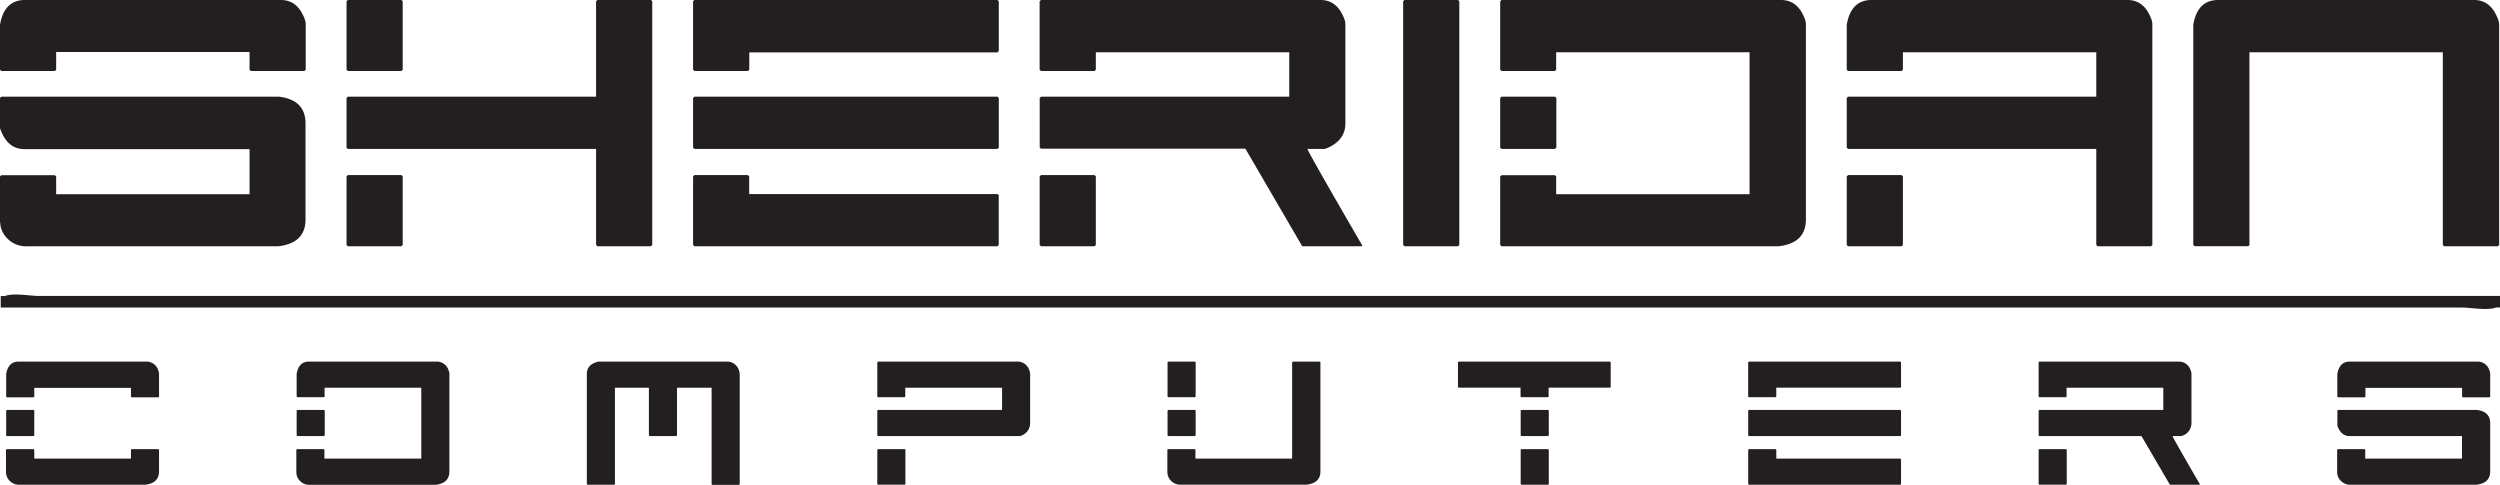 <svg xmlns="http://www.w3.org/2000/svg" viewBox="0 0 538.18 104.35"><title>Asset 4</title><g id="Layer_2" data-name="Layer 2"><g id="Layer_1-2" data-name="Layer 1"><path d="M4,77.84H31.57a2.64,2.64,0,0,1,2.53,2,1.75,1.75,0,0,1,.14.77v4.78l-.14.14H28.33l-.14-.14v-1.9H7.38v1.9l-.14.14H1.47l-.14-.14V80.51Q1.79,77.84,4,77.84ZM1.47,88.25H7.24l.14.14v5.34l-.14.14H1.47l-.14-.14V88.39Zm0,8.44H7.24l.14.14v1.9H28.19v-1.9l.14-.14H34.1l.14.14v4.64q0,2.55-3,2.88h-27a2.82,2.82,0,0,1-2.88-2.11l-.07-.56V96.83Z" style="fill:#231f20"/><path d="M66.5,77.84H94.07a2.64,2.64,0,0,1,2.53,2,1.75,1.75,0,0,1,.14.77v20.88q0,2.55-3,2.88h-27a2.82,2.82,0,0,1-2.88-2.11l-.07-.56V96.83l.14-.14h5.77l.14.14v1.9H90.69V83.47H69.88v1.9l-.14.14H64l-.14-.14V80.51Q64.29,77.84,66.5,77.84ZM64,88.25h5.77l.14.14v5.34l-.14.14H64l-.14-.14V88.39Z" style="fill:#231f20"/><path d="M156.57,77.84a2.64,2.64,0,0,1,2.53,2,1.75,1.75,0,0,1,.14.77v23.63l-.14.14h-5.77l-.14-.14V83.47h-7.45V93.73l-.14.14h-5.77l-.14-.14V83.47h-7.31v20.74l-.14.14h-5.77l-.14-.14V80.51q0-2.06,2.46-2.67Z" style="fill:#231f20"/><path d="M189,77.84h30.09a2.64,2.64,0,0,1,2.53,2,1.75,1.75,0,0,1,.14.77V91.13a2.88,2.88,0,0,1-2.18,2.74H189l-.14-.14V88.39l.14-.14h26.72V83.47H194.88v1.9l-.14.14H189l-.14-.14V78Zm0,18.84h5.77l.14.14v7.38l-.14.14H189l-.14-.14V96.83Z" style="fill:#231f20"/><path d="M278.34,77.84h5.77l.14.14v23.48q0,2.55-3,2.88h-27a2.82,2.82,0,0,1-2.88-2.11l-.07-.56V96.83l.14-.14h5.77l.14.14v1.9h20.81V78Zm-26.86,0h5.77l.14.14v7.38l-.14.14h-5.77l-.14-.14V78Zm0,10.41h5.77l.14.14v5.34l-.14.14h-5.77l-.14-.14V88.39Z" style="fill:#231f20"/><path d="M314,77.84H346.6l.14.14v5.34l-.14.14H333.38v1.9l-.14.14h-5.77l-.14-.14v-1.9H314l-.14-.14V78Zm13.5,10.41h5.77l.14.14v5.34l-.14.14h-5.77l-.14-.14V88.39Zm0,8.44h5.77l.14.14v7.38l-.14.14h-5.77l-.14-.14V96.83Z" style="fill:#231f20"/><path d="M376.48,77.84H409.1l.14.14v5.34l-.14.14H382.38v1.9l-.14.14h-5.77l-.14-.14V78Zm0,10.41H409.1l.14.14v5.34l-.14.14H376.48l-.14-.14V88.39Zm0,8.44h5.77l.14.14v1.9H409.1l.14.14v5.34l-.14.14H376.48l-.14-.14V96.83Z" style="fill:#231f20"/><path d="M439,77.84h30.09a2.64,2.64,0,0,1,2.53,2,1.75,1.75,0,0,1,.14.77V91.13a2.88,2.88,0,0,1-2.18,2.74h-1.9q0,.23,5.91,10.41l-.07.07h-6.4L461,93.87H439l-.14-.14V88.39l.14-.14H465.7V83.47H444.88v1.9l-.14.14H439l-.14-.14V78Zm0,18.84h5.77l.14.14v7.38l-.14.14H439l-.14-.14V96.83Z" style="fill:#231f20"/><path d="M505.84,77.84H533.4a2.64,2.64,0,0,1,2.53,2,1.75,1.75,0,0,1,.14.77v4.78l-.14.14h-5.77l-.14-.14v-1.9H509.21v1.9l-.14.14h-5.77l-.14-.14V80.51Q503.62,77.84,505.84,77.84Zm-2.53,10.41h29.88q2.88.33,2.88,2.88v10.34q0,2.55-3,2.88h-27a2.82,2.82,0,0,1-2.88-2.11l-.07-.56V96.83l.14-.14h5.77l.14.14v1.9H530V93.87H505.77q-1.83,0-2.6-2.25V88.39Z" style="fill:#231f20"/><path d="M5.34,0H60.47Q64,0,65.53,3.94a3.51,3.51,0,0,1,.28,1.55V15l-.28.28H54L53.72,15v-3.8H12.09V15l-.28.28H.28L0,15V5.34Q.91,0,5.34,0ZM.28,20.81H60q5.77.67,5.77,5.77V47.25q0,5.1-5.91,5.77h-54A5.63,5.63,0,0,1,.14,48.8L0,47.67V38l.28-.28H11.81l.28.28v3.8H53.72v-9.7H5.2q-3.66,0-5.2-4.5V21.09Z" style="fill:#231f20"/><path d="M128.6,0h11.53l.28.28V52.73l-.28.28H128.6l-.28-.28V32.06H74.88l-.28-.28V21.09l.28-.28h53.44V.28ZM74.88,0H86.41l.28.28V15l-.28.28H74.88L74.6,15V.28Zm0,37.69H86.41l.28.28V52.73l-.28.28H74.88l-.28-.28V38Z" style="fill:#231f20"/><path d="M149.48,0h65.25l.28.28V11l-.28.28H161.3V15l-.28.28H149.48L149.2,15V.28Zm0,20.81h65.25l.28.28V31.78l-.28.28H149.48l-.28-.28V21.09Zm0,16.88H161l.28.28v3.8h53.44L215,42V52.73l-.28.28H149.48l-.28-.28V38Z" style="fill:#231f20"/><path d="M224.09,0h60.19q3.52,0,5.06,3.94a3.51,3.51,0,0,1,.28,1.55V26.58q0,3.8-4.36,5.48h-3.8q0,.46,11.81,20.81l-.14.14h-12.8l-12.23-21h-44l-.28-.28V21.09l.28-.28h53.44V11.25H235.9V15l-.28.28H224.09L223.8,15V.28Zm0,37.69h11.53l.28.28V52.73l-.28.28H224.09l-.28-.28V38Z" style="fill:#231f20"/><path d="M302.34,0h11.53l.28.28V52.73l-.28.28H302.34l-.28-.28V.28Z" style="fill:#231f20"/><path d="M323.23,0h60.19q3.52,0,5.06,3.94a3.51,3.51,0,0,1,.28,1.55V47.25q0,5.1-5.91,5.77H323.23l-.28-.28V38l.28-.28h11.53L335,38v3.8h41.63V11.25H335V15l-.28.28H323.23l-.28-.28V.28Zm0,20.81h11.53l.28.28V31.78l-.28.28H323.23l-.28-.28V21.09Z" style="fill:#231f20"/><path d="M402.89,0H458q3.52,0,5.06,3.94a3.51,3.51,0,0,1,.28,1.55V52.73l-.28.28H451.55l-.28-.28V32.06H397.83l-.28-.28V21.09l.28-.28h53.44V11.25H409.64V15l-.28.28H397.83l-.28-.28V5.34Q398.46,0,402.89,0Zm-5.06,37.69h11.53l.28.28V52.73l-.28.28H397.83l-.28-.28V38Z" style="fill:#231f20"/><path d="M477.49,0h55.12q3.52,0,5.06,3.94A3.51,3.51,0,0,1,538,5.48V52.73l-.28.28H526.15l-.28-.28V11.25H484.24V52.73L484,53H472.43l-.28-.28V5.34Q473.06,0,477.49,0Z" style="fill:#231f20"/><line x1="0.17" y1="64.96" x2="538.17" y2="64.96" style="fill:#231f20"/><path d="M.17,66.21H530c2,0,5.42.69,7.28,0a3.27,3.27,0,0,1,.93,0s0-2.5,0-2.5H8.37c-2,0-5.42-.69-7.28,0a3.27,3.27,0,0,1-.93,0s0,2.5,0,2.5Z" style="fill:#231f20"/></g></g></svg>